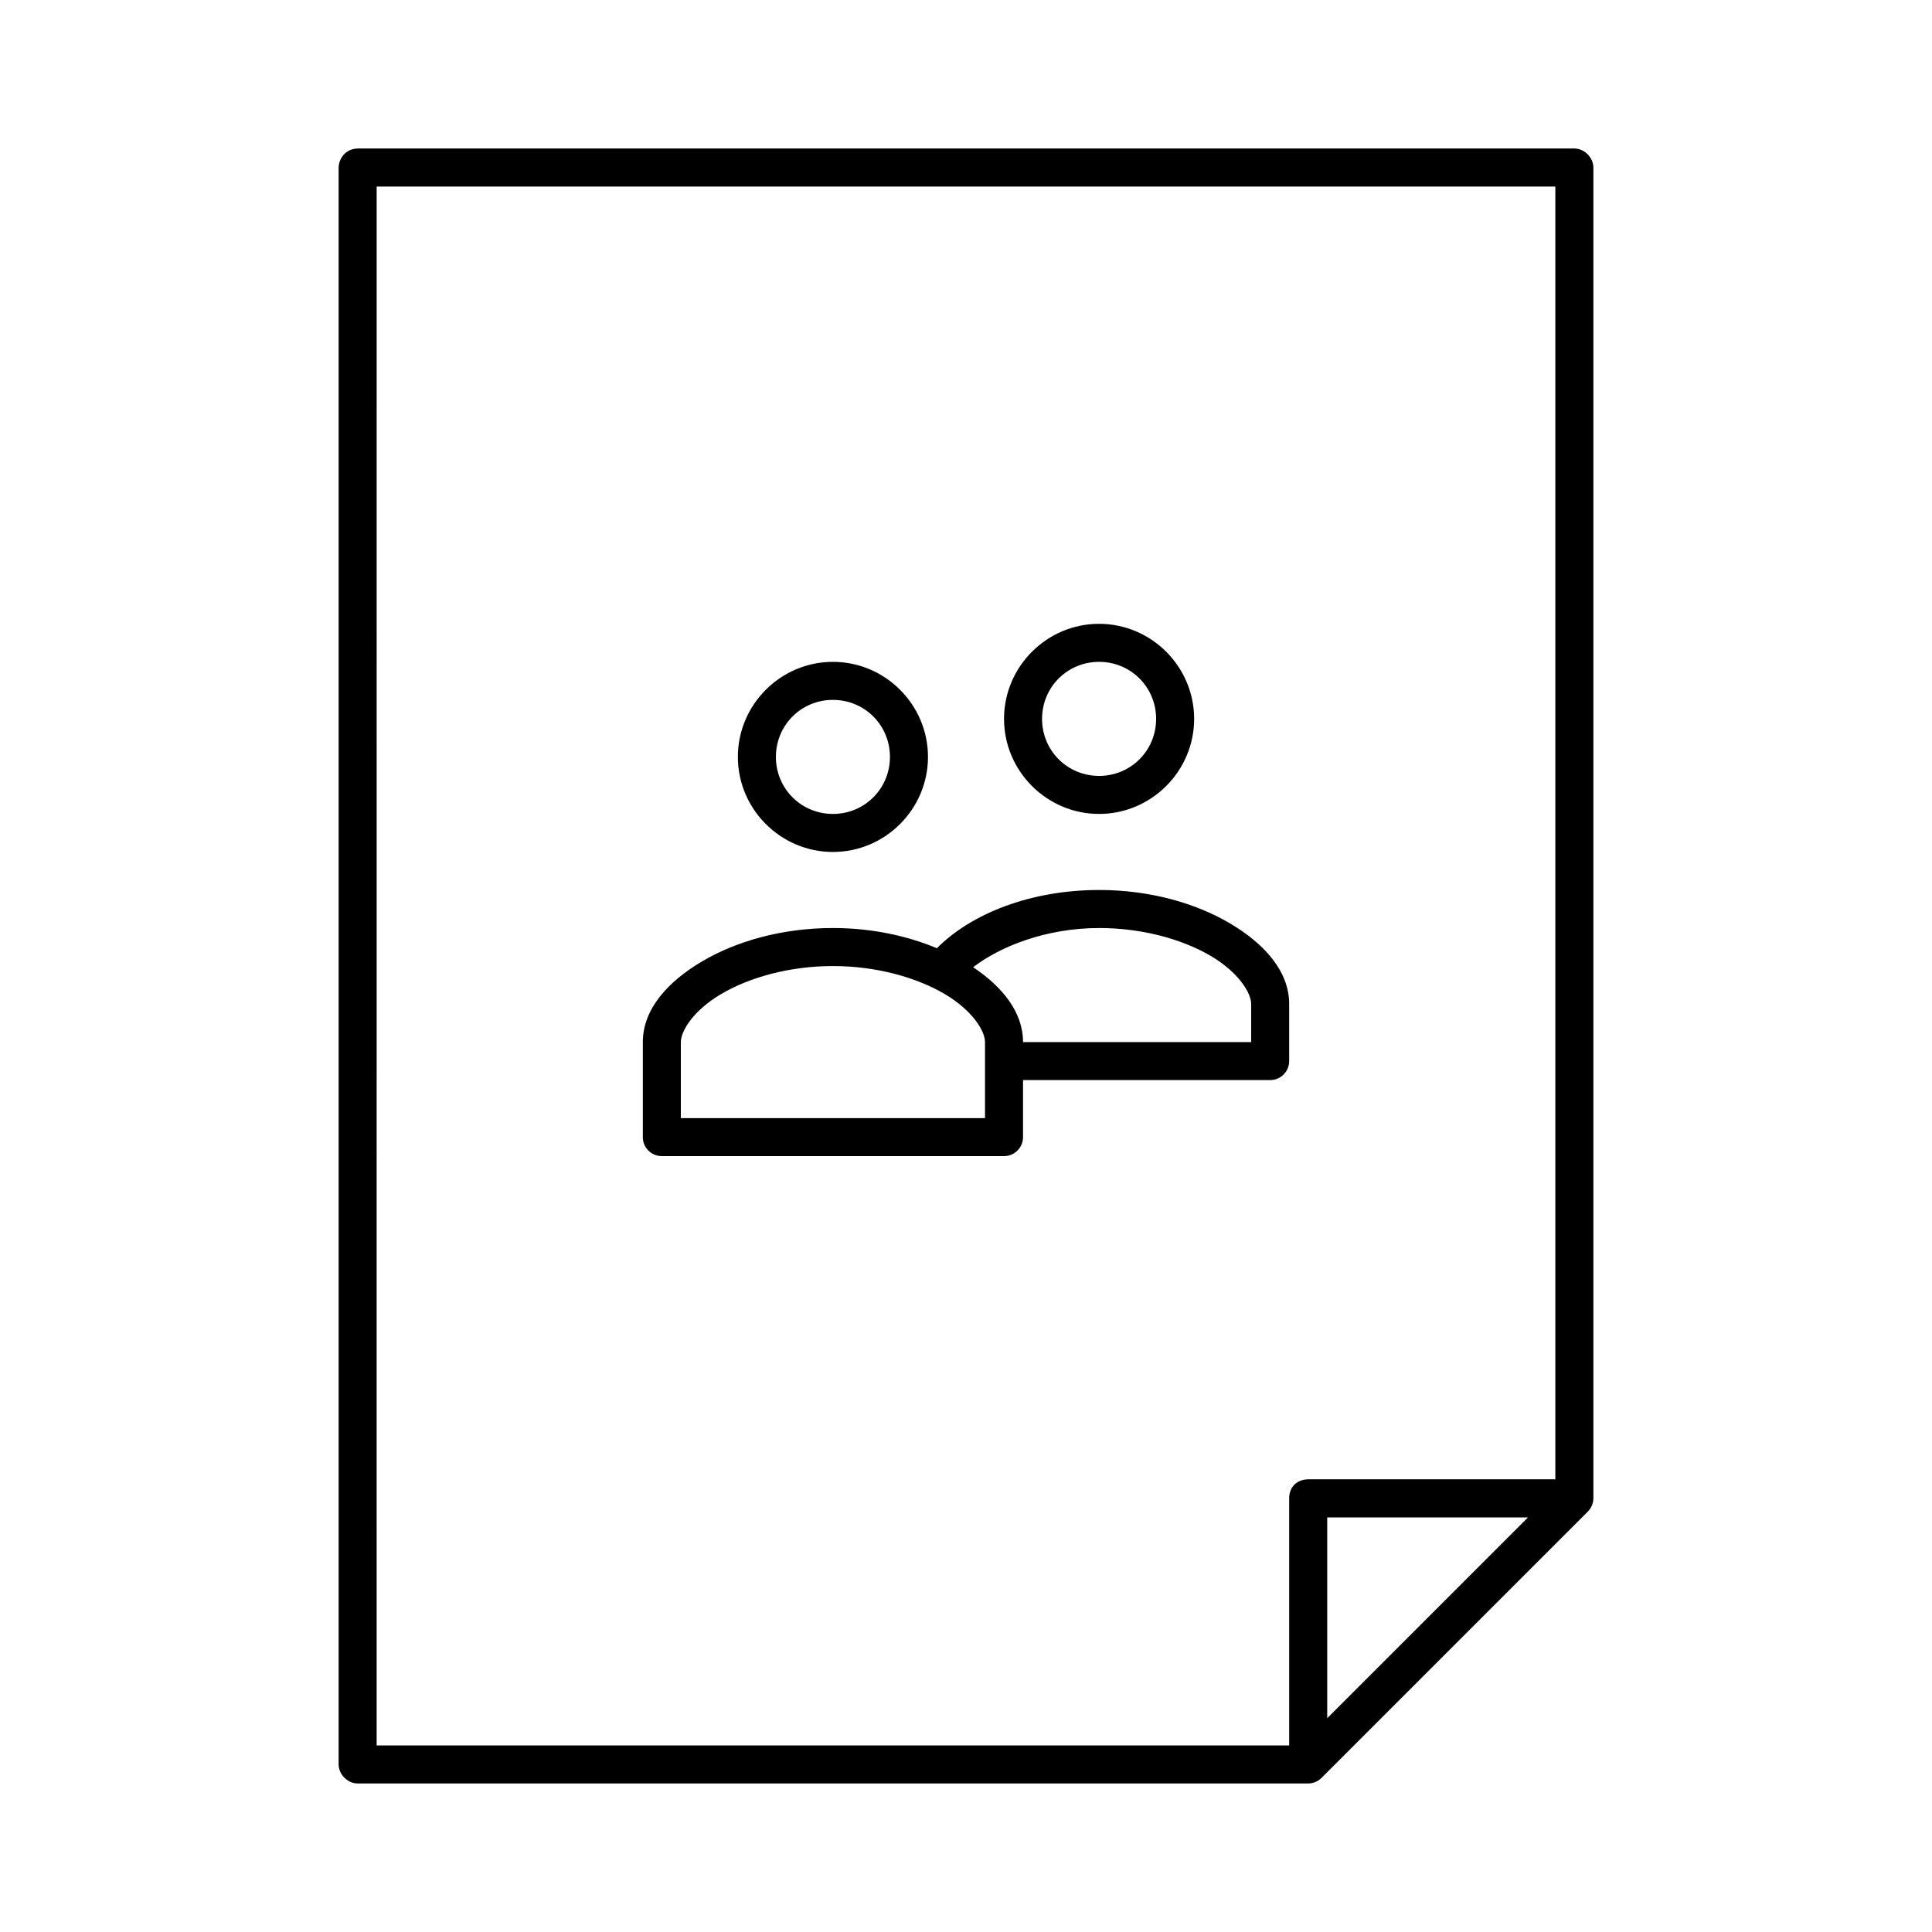 <?xml version="1.0" encoding="UTF-8"?>
<!-- Uploaded to: ICON Repo, www.svgrepo.com, Generator: ICON Repo Mixer Tools -->
<svg fill="#000000" width="800px" height="800px" version="1.1" viewBox="144 144 512 512" xmlns="http://www.w3.org/2000/svg">
 <path d="m238.78 183.36c-3.293 0.07-4.981 2.731-5.039 5.039v423.2c0 2.637 2.398 5.039 5.039 5.039h251.91c1.352 0 2.691-0.594 3.621-1.574l70.535-70.535c0.887-0.918 1.406-2.184 1.418-3.465v-352.67c0-2.637-2.398-5.039-5.039-5.039h-322.44zm5.039 10.078h312.36v342.59h-65.496c-3.332 0.09-5.043 2.34-5.039 5.039v65.496h-241.83zm191.45 115.88c-13.852 0-25.191 11.336-25.191 25.191 0 13.852 11.34 25.191 25.191 25.191 13.852 0 25.191-11.336 25.191-25.191 0-13.852-11.336-25.191-25.191-25.191zm-70.535 10.078c-13.852 0-25.191 11.336-25.191 25.191 0 13.852 11.34 25.191 25.191 25.191s25.191-11.336 25.191-25.191c0-13.852-11.336-25.191-25.191-25.191zm70.535 0c8.406 0 15.113 6.707 15.113 15.113s-6.707 15.113-15.113 15.113-15.113-6.707-15.113-15.113 6.707-15.113 15.113-15.113zm-70.535 10.078c8.406 0 15.113 6.707 15.113 15.113s-6.707 15.113-15.113 15.113-15.113-6.707-15.113-15.113 6.707-15.113 15.113-15.113zm70.535 50.383c-18.305 0-34.004 6.367-42.98 15.43-7.93-3.309-17.32-5.352-27.551-5.352-13.457 0-25.57 3.477-34.637 8.816-9.066 5.34-15.742 12.645-15.742 21.41v25.191l-0.008-0.008c0 2.781 2.254 5.035 5.039 5.039h90.688-0.004c2.781-0.004 5.039-2.258 5.039-5.039v-15.113h65.496c2.781-0.004 5.035-2.258 5.035-5.039v-15.113c0-8.766-6.68-16.07-15.742-21.41-9.066-5.34-21.18-8.816-34.637-8.816zm0 10.078c11.66 0 22.273 3.082 29.598 7.398 7.324 4.316 10.707 9.766 10.707 12.754v10.078h-60.457c0-7.93-5.473-14.672-13.227-19.836 7.109-5.492 19.316-10.391 33.379-10.391zm-70.535 10.078c11.66 0 22.273 3.082 29.598 7.398s10.707 9.766 10.707 12.754v20.152h-80.609v-20.152c0-2.988 3.379-8.438 10.707-12.754 7.324-4.316 17.938-7.398 29.598-7.398zm130.99 146.11h53.215l-53.215 53.215z"/>
</svg>